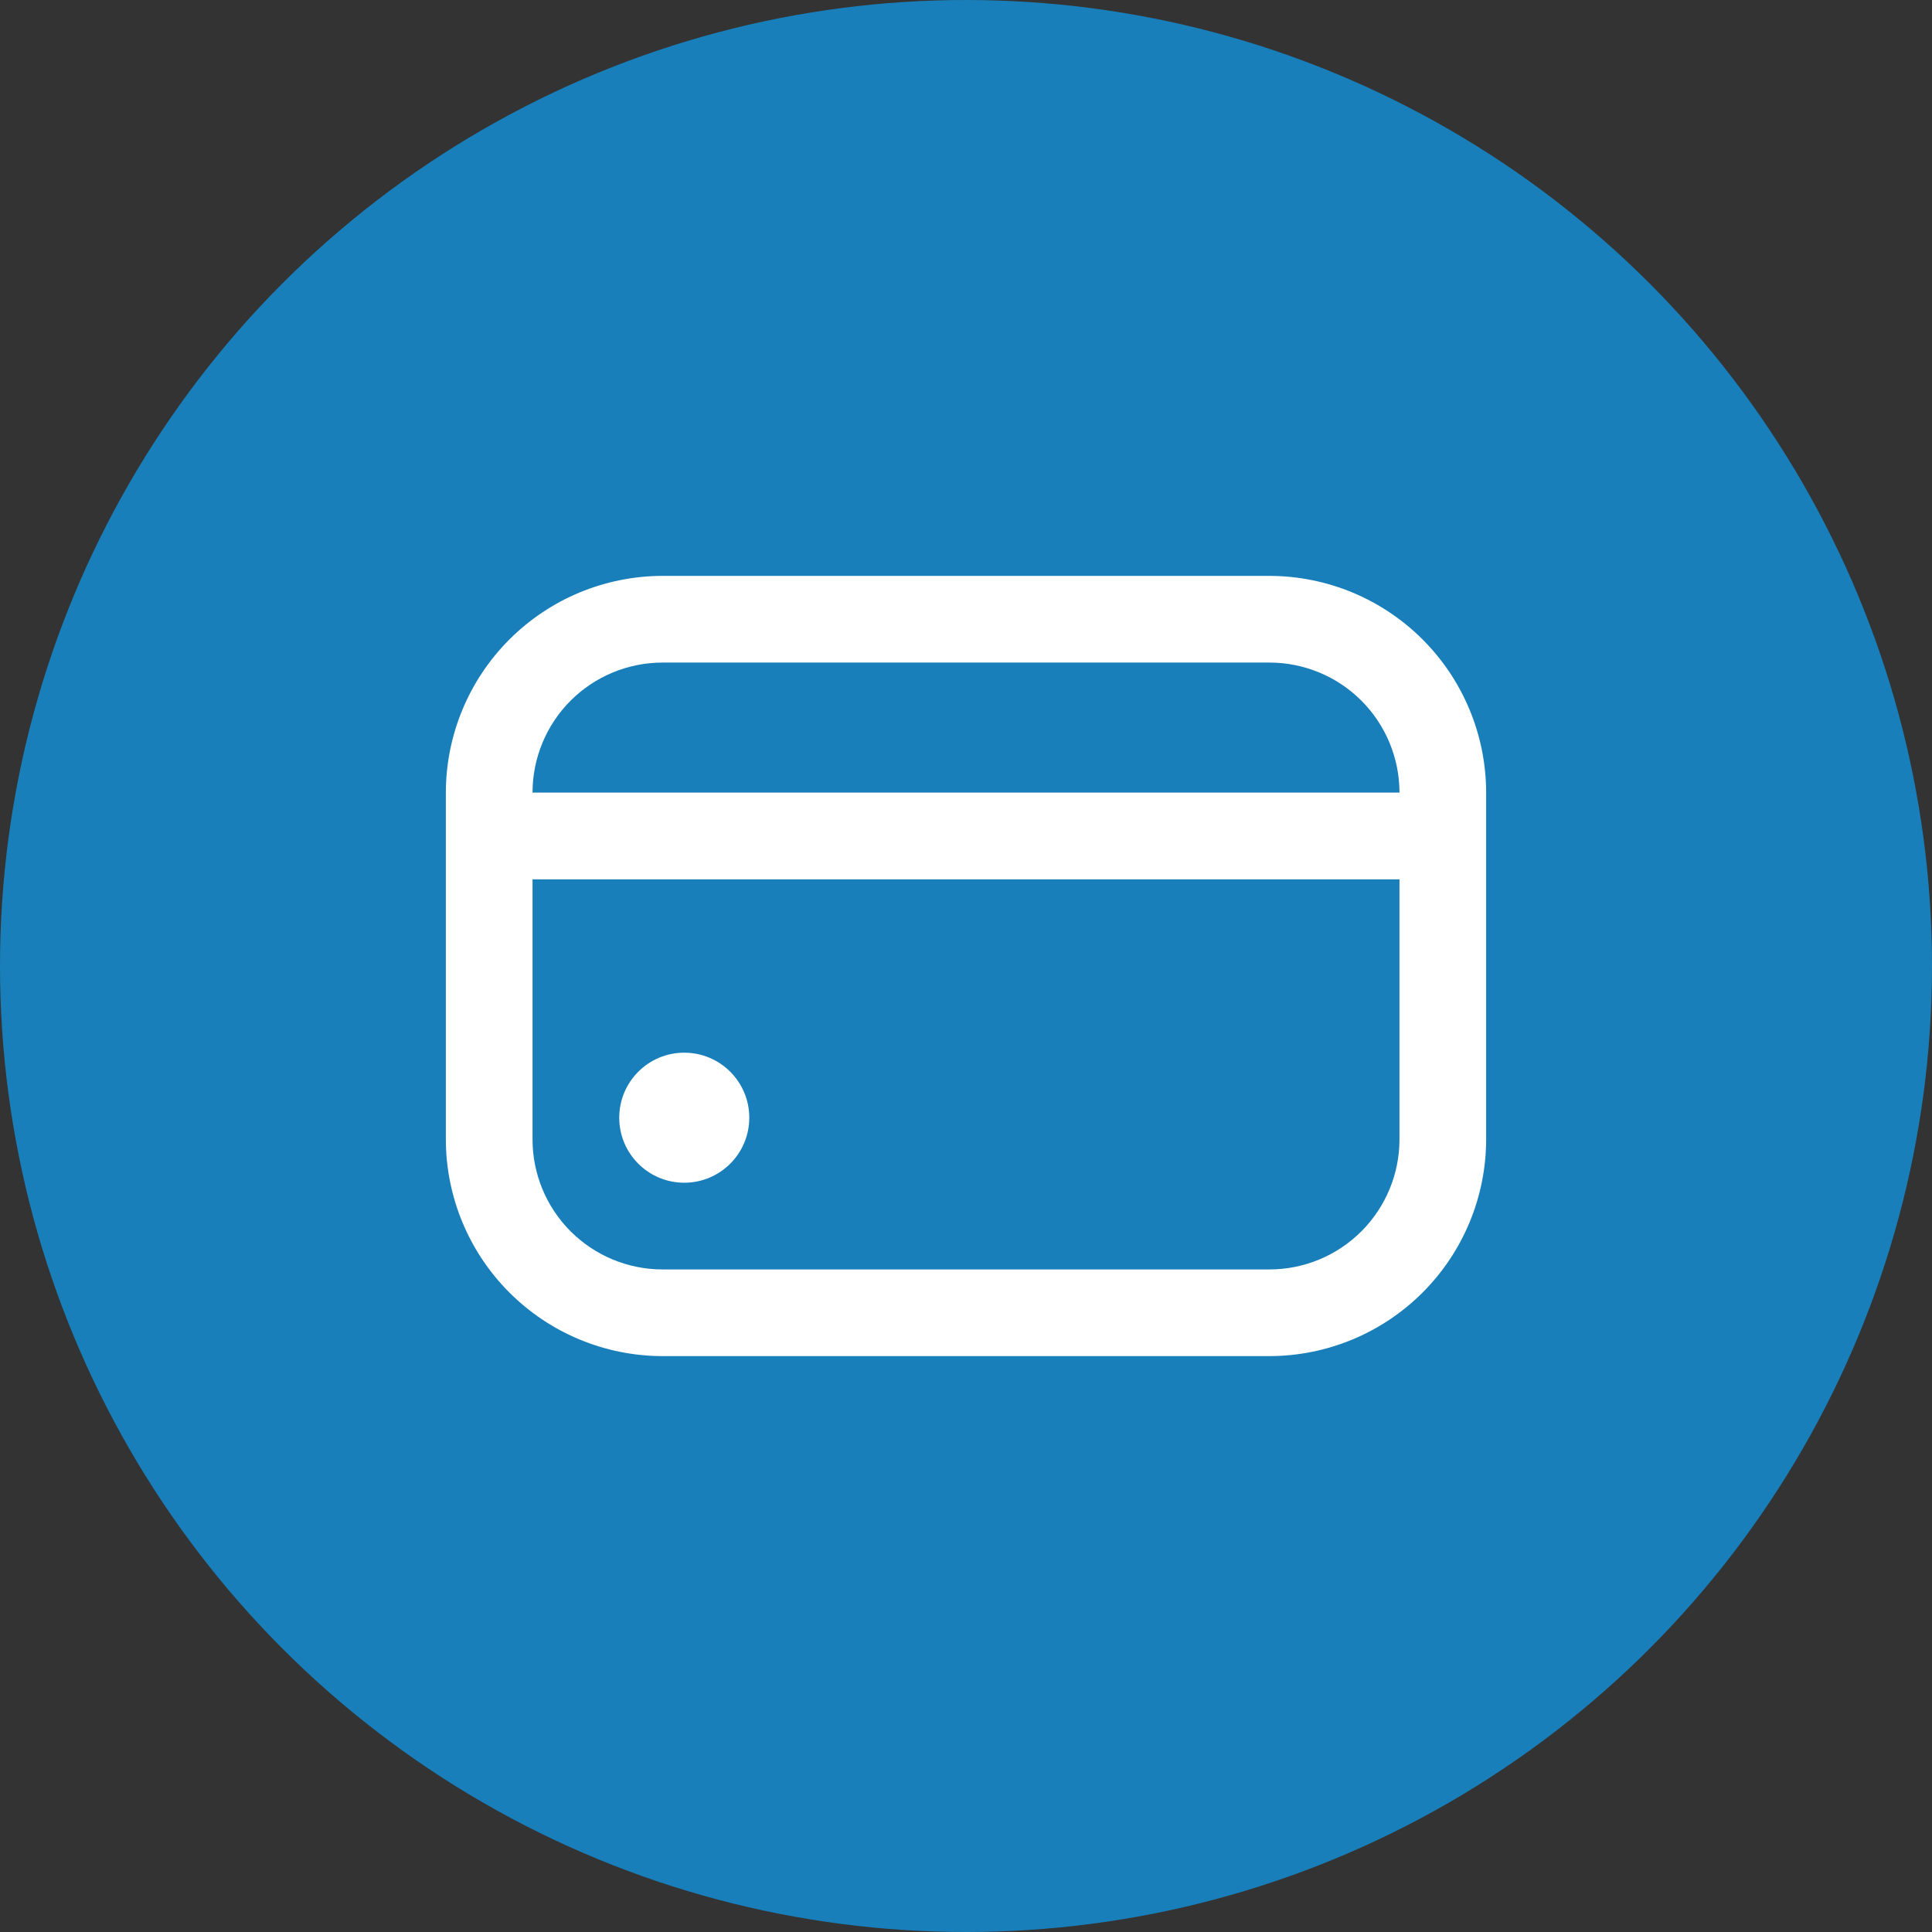 <svg xmlns="http://www.w3.org/2000/svg" width="52" height="52" viewBox="0 0 52 52" fill="none"><rect x="0" y="0" width="52" height="52" fill="#333333" stroke="none"/><circle cx="26" cy="26" r="26" fill="#187FBA"></circle><path d="M18.417 31.833C19.383 31.833 20.167 31.05 20.167 30.083C20.167 29.117 19.383 28.333 18.417 28.333C17.45 28.333 16.667 29.117 16.667 30.083C16.667 31.05 17.45 31.833 18.417 31.833Z" fill="white"></path><path d="M34.167 15.5H17.833C16.287 15.502 14.804 16.117 13.711 17.211C12.617 18.304 12.002 19.787 12 21.333L12 30.667C12.002 32.213 12.617 33.696 13.711 34.789C14.804 35.883 16.287 36.498 17.833 36.5H34.167C35.713 36.498 37.196 35.883 38.289 34.789C39.383 33.696 39.998 32.213 40 30.667V21.333C39.998 19.787 39.383 18.304 38.289 17.211C37.196 16.117 35.713 15.502 34.167 15.5ZM17.833 17.833H34.167C35.095 17.833 35.985 18.202 36.642 18.858C37.298 19.515 37.667 20.405 37.667 21.333H14.333C14.333 20.405 14.702 19.515 15.358 18.858C16.015 18.202 16.905 17.833 17.833 17.833ZM34.167 34.167H17.833C16.905 34.167 16.015 33.798 15.358 33.142C14.702 32.485 14.333 31.595 14.333 30.667V23.667H37.667V30.667C37.667 31.595 37.298 32.485 36.642 33.142C35.985 33.798 35.095 34.167 34.167 34.167Z" fill="white"></path></svg>